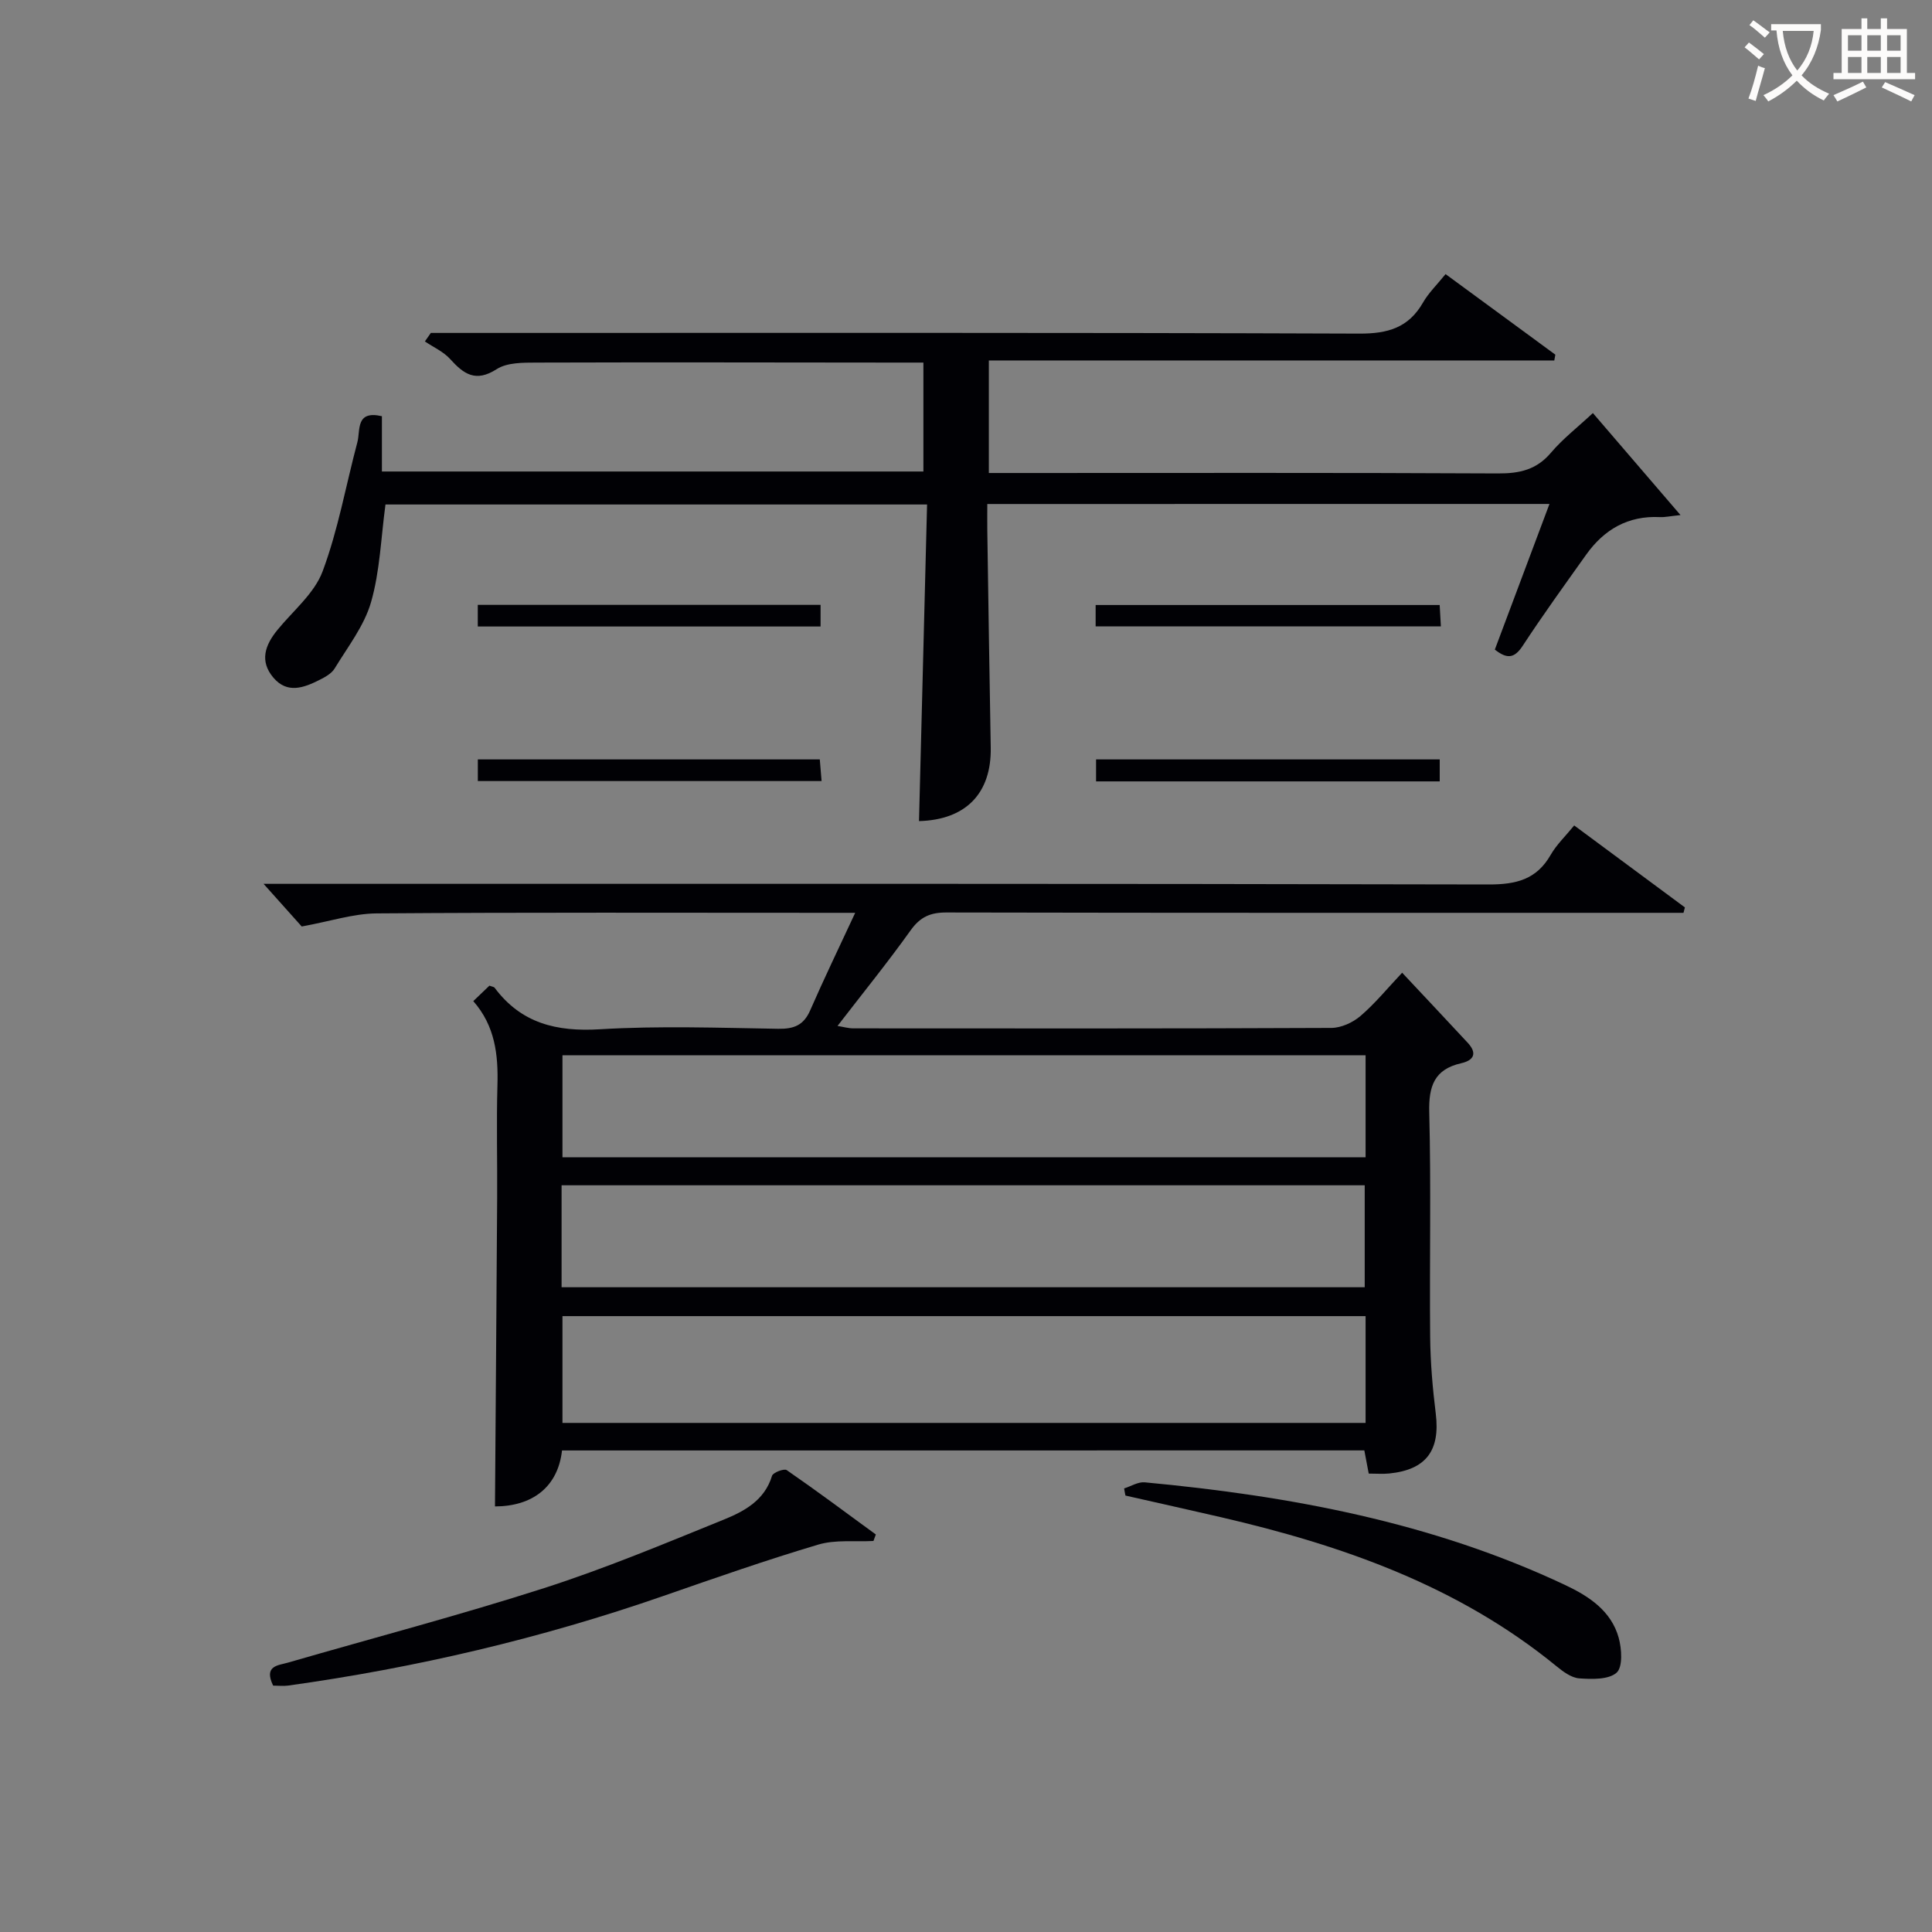 <svg enable-background="new 0 0 400 400" viewBox="0 0 400 400" xmlns="http://www.w3.org/2000/svg"><rect x="0" y="0" width="400" height="400" fill="#808080" stroke="none"/><g fill="#010105"><path d="m116.36 300.3c-.85 7.6-6.17 11.57-13.88 11.59.15-21.24.32-42.49.45-63.73.05-7.83-.16-15.67.06-23.49.18-6.32-.5-12.28-5-17.4 1.3-1.24 2.35-2.25 3.34-3.2.5.2.91.22 1.08.44 5.5 7.36 12.8 9.13 21.77 8.59 12.28-.74 24.65-.3 36.97-.1 3.24.05 5.25-.75 6.59-3.82 2.84-6.51 5.94-12.92 9.32-20.19-2.48 0-4.07 0-5.65 0-31.15 0-62.31-.11-93.46.12-4.8.04-9.6 1.64-15.48 2.71-1.81-2.02-4.66-5.21-7.9-8.83h5.25c82.8 0 165.6-.06 248.4.13 5.7.01 9.91-1.03 12.83-6.13 1.21-2.11 3.05-3.85 4.87-6.09 7.84 5.8 15.38 11.38 22.92 16.97-.1.37-.19.75-.29 1.12-1.72 0-3.44 0-5.16 0-49.15 0-98.3.03-147.44-.07-3.33-.01-5.43.92-7.41 3.69-4.73 6.62-9.86 12.95-15.14 19.8 1.24.2 2.26.5 3.28.5 32.99.02 65.97.06 98.96-.09 2.04-.01 4.44-1.11 6.02-2.46 3.02-2.58 5.56-5.71 8.64-8.97 4.79 5.11 9.2 9.79 13.58 14.51 2 2.16 1.29 3.63-1.36 4.23-5.57 1.27-6.75 4.75-6.61 10.19.4 15.48.04 30.99.19 46.48.05 5.3.51 10.62 1.16 15.88.94 7.64-2 11.62-9.64 12.39-1.31.13-2.65.02-4.24.02-.28-1.49-.58-3.04-.91-4.8-55.36.01-110.61.01-166.11.01zm166.37-27.81c-55.74 0-111.09 0-166.28 0v22.11h166.28c0-7.46 0-14.58 0-22.11zm0-54c-55.75 0-111.1 0-166.28 0v21.11h166.28c0-7.13 0-13.92 0-21.11zm-166.46 48.02h166.28c0-7.34 0-14.25 0-21.11-55.61 0-110.84 0-166.28 0z"/><path d="m204.41 104.35c0 1.9-.02 3.69 0 5.47.23 14.98.44 29.96.71 44.94.17 9.48-5.14 14.98-14.85 15.24.55-21.71 1.11-43.43 1.67-65.55-37.97 0-75.16 0-112.13 0-.94 6.89-1.14 13.79-2.99 20.22-1.41 4.9-4.82 9.26-7.54 13.74-.64 1.05-1.99 1.79-3.15 2.37-3.23 1.62-6.65 2.91-9.53-.48-2.92-3.45-1.71-6.76.85-9.89 3.24-3.97 7.63-7.54 9.34-12.11 3.22-8.61 4.82-17.81 7.2-26.74.66-2.46-.43-6.66 5.08-5.39v11.45h112.11c0-7.35 0-14.72 0-22.55-2.37 0-4.5 0-6.63 0-24.5-.02-49-.08-73.49 0-2.78.01-6.07-.03-8.23 1.36-4.35 2.79-6.81 1.03-9.63-2.09-1.39-1.54-3.46-2.45-5.23-3.65.41-.59.82-1.17 1.23-1.76h5.27c62.33 0 124.66-.09 186.99.14 5.91.02 10.17-1.23 13.16-6.43 1.14-1.99 2.86-3.65 4.67-5.89 7.66 5.62 15.19 11.15 22.73 16.68-.07.4-.15.8-.22 1.2-38.92 0-77.83 0-117.07 0v23.3h5.94c33.16 0 66.33-.08 99.49.09 4.46.02 7.96-.76 10.95-4.29 2.45-2.89 5.52-5.26 8.68-8.21 5.93 6.9 11.71 13.63 18.14 21.12-2.15.22-3.21.47-4.26.42-6.6-.33-11.56 2.56-15.28 7.79-4.44 6.24-8.93 12.44-13.12 18.84-1.74 2.66-3.26 2.78-5.78.8 3.73-9.95 7.44-19.84 11.31-30.15-38.93.01-77.32.01-116.39.01z"/><path d="m56.55 348.99c-2-4.16 1.03-4.17 3.1-4.77 17.67-5.12 35.49-9.8 53-15.42 12.61-4.05 24.88-9.18 37.17-14.17 4.24-1.72 8.48-3.97 10.02-9.08.2-.68 2.51-1.55 3.04-1.18 6.24 4.31 12.33 8.85 18.45 13.33-.16.45-.33.89-.49 1.34-3.82.21-7.85-.31-11.42.75-10.79 3.21-21.42 6.93-32.06 10.63-25.31 8.79-51.25 14.88-77.77 18.57-.96.12-1.96 0-3.04 0z"/><path d="m232.74 308.16c1.42-.44 2.89-1.39 4.26-1.26 30.08 2.81 59.53 8.27 87.11 21.29 4.89 2.31 9.47 5.33 11.02 10.88.64 2.31.87 6.08-.43 7.24-1.67 1.47-5.11 1.36-7.73 1.18-1.64-.12-3.37-1.41-4.75-2.54-20.35-16.64-44.35-25.02-69.48-30.84-6.57-1.52-13.16-2.98-19.73-4.47-.11-.49-.19-.99-.27-1.48z"/><path d="m169.89 125.23v4.48c-23.64 0-47.16 0-70.97 0 0-1.51 0-2.88 0-4.48z"/><path d="m226.84 129.69c0-1.59 0-2.88 0-4.43h71.23c.08 1.43.16 2.81.25 4.43-24.04 0-47.72 0-71.48 0z"/><path d="m98.93 161.71c0-1.51 0-2.88 0-4.48h70.8c.12 1.4.23 2.78.37 4.48-23.85 0-47.37 0-71.17 0z"/><path d="m226.93 161.78c0-1.58 0-2.95 0-4.55h71.15v4.55c-23.8 0-47.33 0-71.15 0z"/></g><path d="m362.1 8.8c1.1.8 2.1 1.6 3.1 2.4l-1 1.1c-1.3-1.1-2.3-2-3-2.5zm1.9 4.8c.5.2.9.4 1.4.5-.6 2.3-1.3 4.5-1.9 6.8l-1.5-.5c.8-2.1 1.4-4.3 2-6.8zm-1-9.4c1.3.9 2.4 1.8 3.4 2.5l-1 1.1c-1.4-1.2-2.4-2.1-3.2-2.6zm3.7 2.2v-1.4h10.3v1.2c-.5 3.6-1.8 6.8-4 9.4 1.5 1.6 3.4 2.8 5.7 3.8-.3.4-.7.8-1.1 1.4-2.3-1.1-4.1-2.5-5.6-4.1-1.6 1.6-3.6 3.1-5.9 4.3-.3-.5-.7-.9-1-1.3 2.4-1.1 4.4-2.5 6-4.1-1.9-2.5-3-5.6-3.3-9.3h-1.1zm8.8 0h-6.4c.3 3.3 1.3 6 3 8.2 2-2.3 3.1-5.1 3.4-8.2z" fill="#fcfbfa"/><path d="m385.3 3.8h1.3v2.2h2.8v-2.2h1.3v2.2h4.1v9.1h1.7v1.3h-16.9v-1.3h1.7v-9.1h4.1v-2.2zm.4 13.1.7 1.2c-1.8.9-3.8 1.9-6 2.9-.2-.4-.5-.8-.8-1.3 2.3-1 4.3-1.9 6.1-2.8zm-3.1-6.4h2.8v-3.2h-2.8zm0 4.6h2.8v-3.3h-2.8zm4-4.6h2.8v-3.2h-2.8zm0 4.6h2.8v-3.3h-2.8zm3.7 1.9c2.1.9 4.1 1.8 6.1 2.7l-.7 1.3c-2.2-1.1-4.2-2-6.1-2.9zm3.2-9.7h-2.8v3.2h2.8zm-2.8 7.8h2.8v-3.3h-2.8z" fill="#fcfbfa"/></svg>
